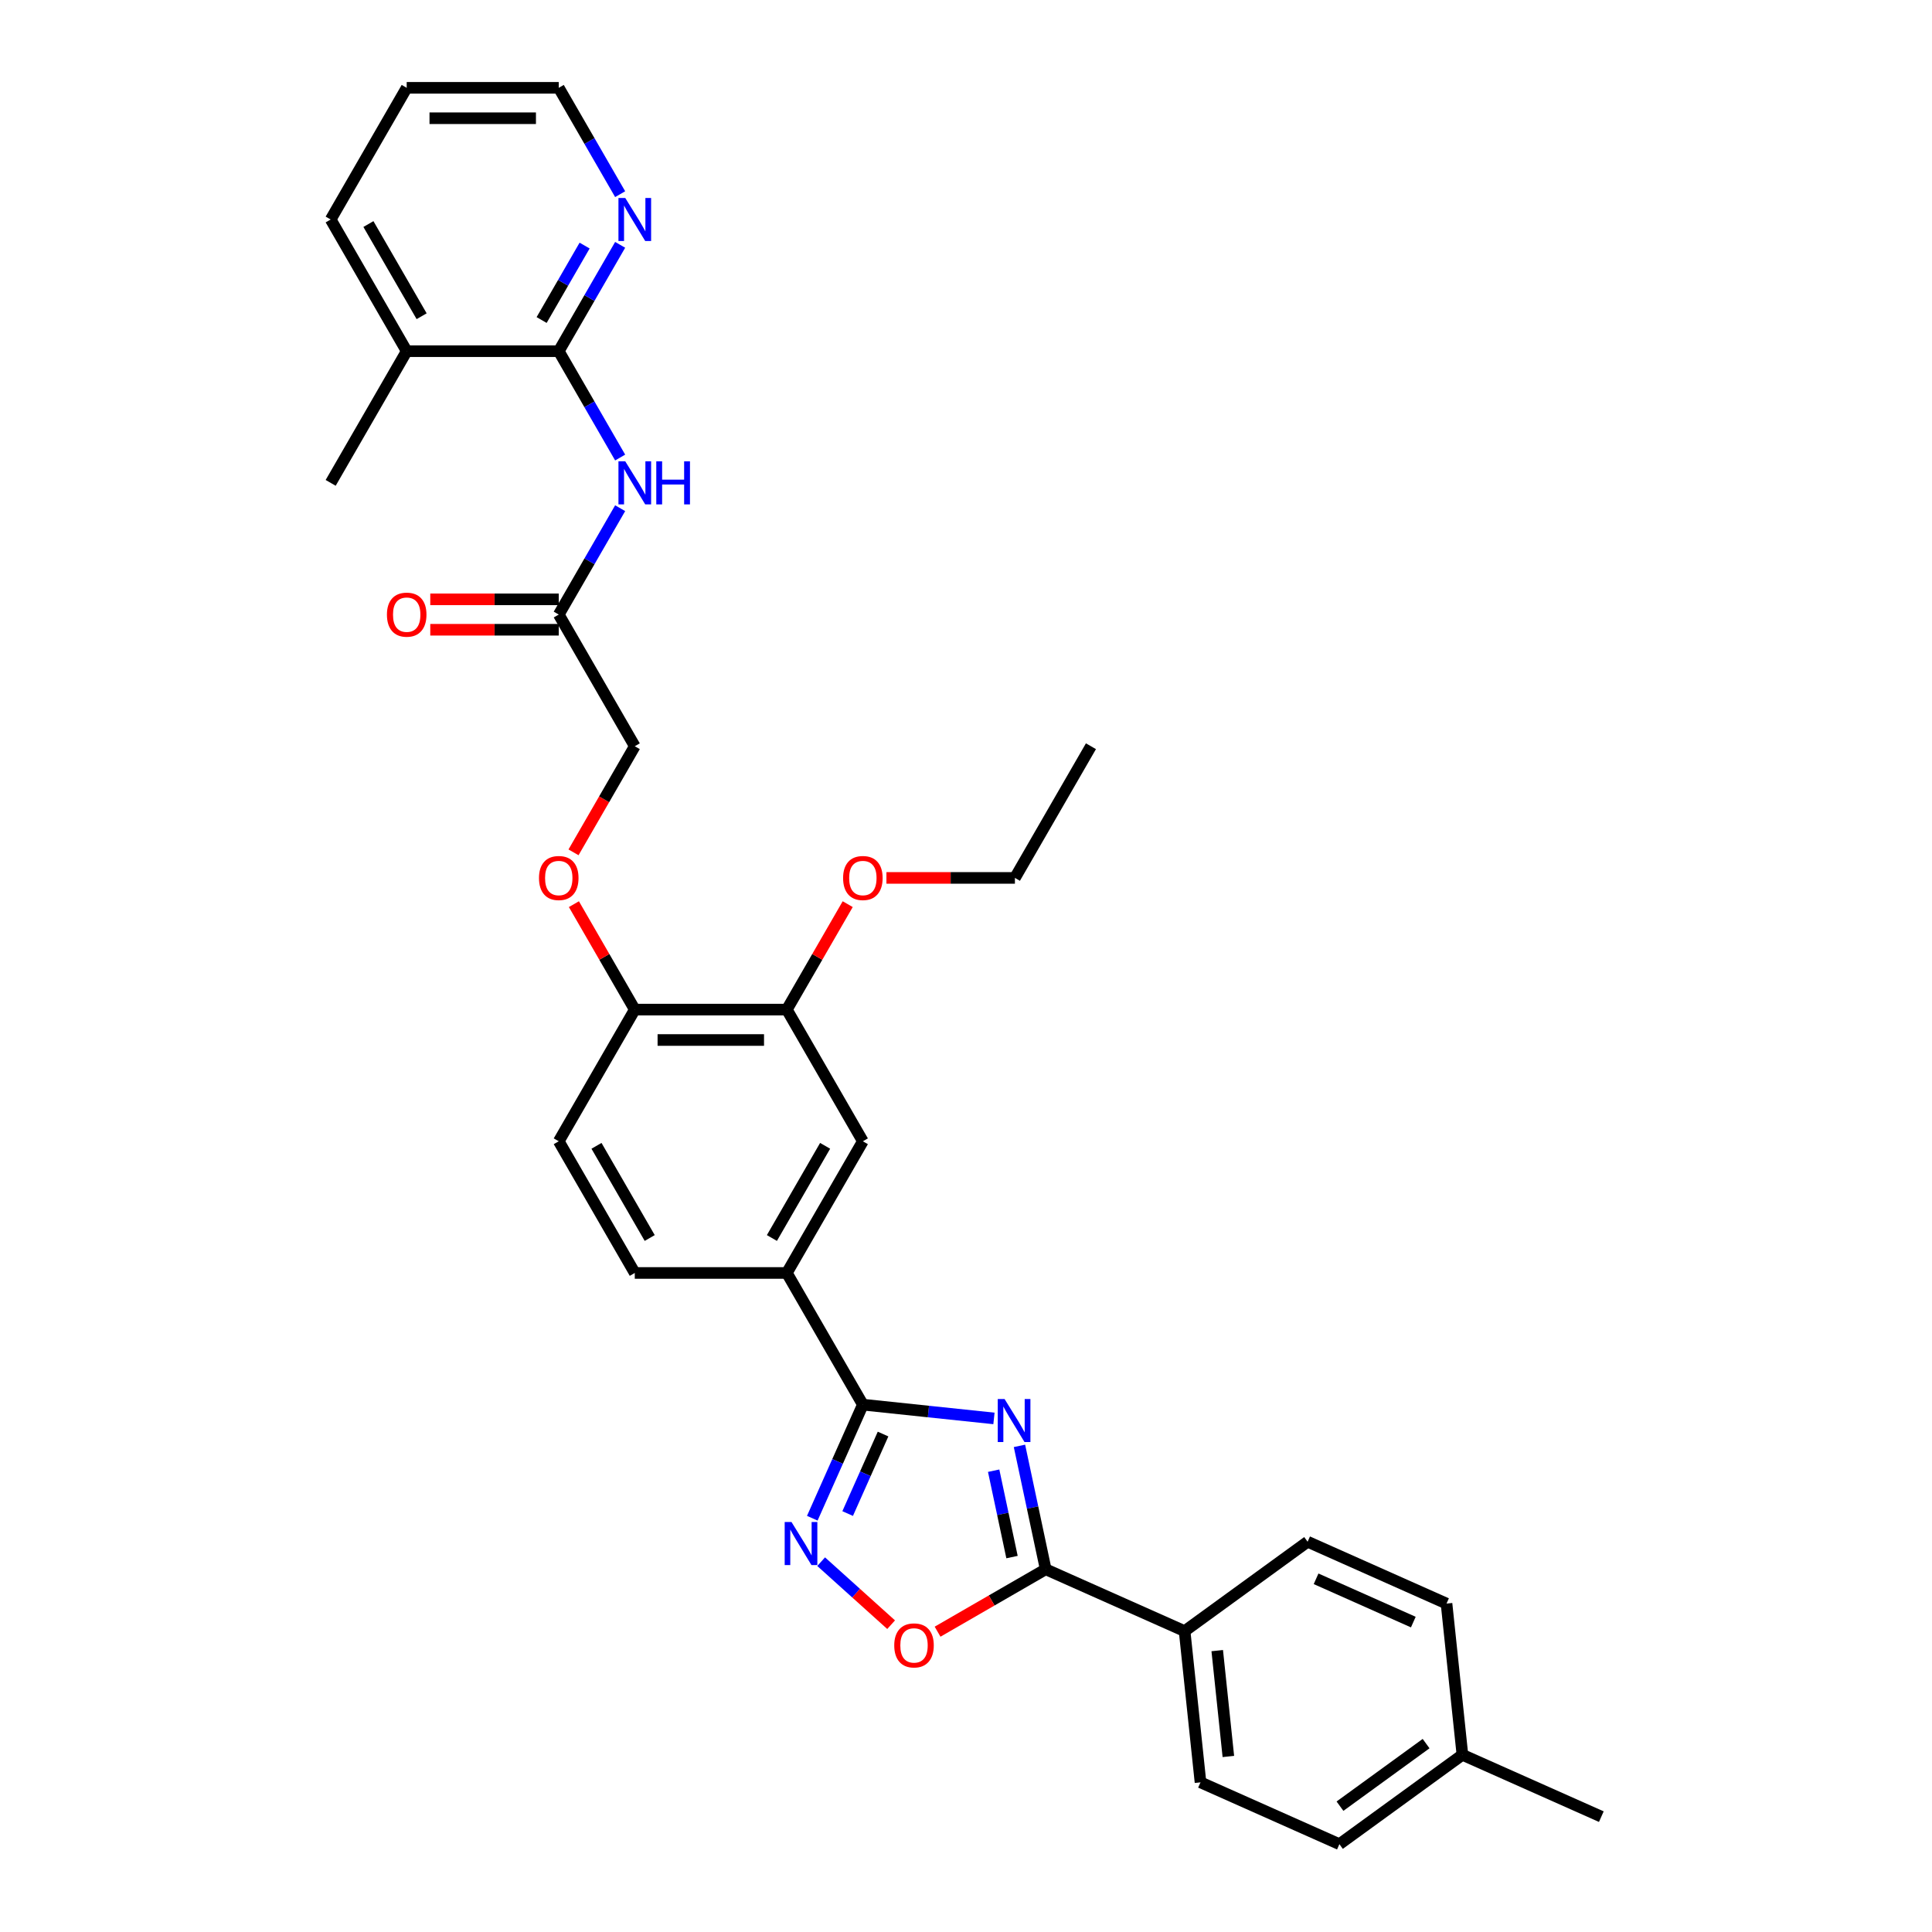 <?xml version='1.0' encoding='iso-8859-1'?>
<svg version='1.1' baseProfile='full'
              xmlns='http://www.w3.org/2000/svg'
                      xmlns:rdkit='http://www.rdkit.org/xml'
                      xmlns:xlink='http://www.w3.org/1999/xlink'
                  xml:space='preserve'
width='1000px' height='1000px' viewBox='0 0 1000 1000'>
<!-- END OF HEADER -->
<rect style='opacity:1.0;fill:#FFFFFF;stroke:none' width='1000' height='1000' x='0' y='0'> </rect>
<path class='bond-0' d='M 514.467,734.173 L 480.541,730.607' style='fill:none;fill-rule:evenodd;stroke:#0000FF;stroke-width:6px;stroke-linecap:butt;stroke-linejoin:miter;stroke-opacity:1' />
<path class='bond-0' d='M 480.541,730.607 L 446.615,727.041' style='fill:none;fill-rule:evenodd;stroke:#000000;stroke-width:6px;stroke-linecap:butt;stroke-linejoin:miter;stroke-opacity:1' />
<path class='bond-1' d='M 527.674,748.38 L 534.462,780.315' style='fill:none;fill-rule:evenodd;stroke:#0000FF;stroke-width:6px;stroke-linecap:butt;stroke-linejoin:miter;stroke-opacity:1' />
<path class='bond-1' d='M 534.462,780.315 L 541.25,812.251' style='fill:none;fill-rule:evenodd;stroke:#000000;stroke-width:6px;stroke-linecap:butt;stroke-linejoin:miter;stroke-opacity:1' />
<path class='bond-1' d='M 514.314,761.233 L 519.065,783.588' style='fill:none;fill-rule:evenodd;stroke:#0000FF;stroke-width:6px;stroke-linecap:butt;stroke-linejoin:miter;stroke-opacity:1' />
<path class='bond-1' d='M 519.065,783.588 L 523.817,805.943' style='fill:none;fill-rule:evenodd;stroke:#000000;stroke-width:6px;stroke-linecap:butt;stroke-linejoin:miter;stroke-opacity:1' />
<path class='bond-2' d='M 446.615,727.041 L 433.528,756.435' style='fill:none;fill-rule:evenodd;stroke:#000000;stroke-width:6px;stroke-linecap:butt;stroke-linejoin:miter;stroke-opacity:1' />
<path class='bond-2' d='M 433.528,756.435 L 420.442,785.828' style='fill:none;fill-rule:evenodd;stroke:#0000FF;stroke-width:6px;stroke-linecap:butt;stroke-linejoin:miter;stroke-opacity:1' />
<path class='bond-2' d='M 457.069,742.262 L 447.908,762.837' style='fill:none;fill-rule:evenodd;stroke:#000000;stroke-width:6px;stroke-linecap:butt;stroke-linejoin:miter;stroke-opacity:1' />
<path class='bond-2' d='M 447.908,762.837 L 438.747,783.412' style='fill:none;fill-rule:evenodd;stroke:#0000FF;stroke-width:6px;stroke-linecap:butt;stroke-linejoin:miter;stroke-opacity:1' />
<path class='bond-6' d='M 446.615,727.041 L 407.264,658.883' style='fill:none;fill-rule:evenodd;stroke:#000000;stroke-width:6px;stroke-linecap:butt;stroke-linejoin:miter;stroke-opacity:1' />
<path class='bond-3' d='M 541.25,812.251 L 513.27,828.405' style='fill:none;fill-rule:evenodd;stroke:#000000;stroke-width:6px;stroke-linecap:butt;stroke-linejoin:miter;stroke-opacity:1' />
<path class='bond-3' d='M 513.27,828.405 L 485.29,844.559' style='fill:none;fill-rule:evenodd;stroke:#FF0000;stroke-width:6px;stroke-linecap:butt;stroke-linejoin:miter;stroke-opacity:1' />
<path class='bond-10' d='M 541.25,812.251 L 613.149,844.262' style='fill:none;fill-rule:evenodd;stroke:#000000;stroke-width:6px;stroke-linecap:butt;stroke-linejoin:miter;stroke-opacity:1' />
<path class='bond-32' d='M 425.024,808.322 L 443.134,824.628' style='fill:none;fill-rule:evenodd;stroke:#0000FF;stroke-width:6px;stroke-linecap:butt;stroke-linejoin:miter;stroke-opacity:1' />
<path class='bond-32' d='M 443.134,824.628 L 461.243,840.934' style='fill:none;fill-rule:evenodd;stroke:#FF0000;stroke-width:6px;stroke-linecap:butt;stroke-linejoin:miter;stroke-opacity:1' />
<path class='bond-4' d='M 289.21,181.772 L 305.1,209.295' style='fill:none;fill-rule:evenodd;stroke:#000000;stroke-width:6px;stroke-linecap:butt;stroke-linejoin:miter;stroke-opacity:1' />
<path class='bond-4' d='M 305.1,209.295 L 320.991,236.819' style='fill:none;fill-rule:evenodd;stroke:#0000FF;stroke-width:6px;stroke-linecap:butt;stroke-linejoin:miter;stroke-opacity:1' />
<path class='bond-11' d='M 289.21,181.772 L 305.1,154.249' style='fill:none;fill-rule:evenodd;stroke:#000000;stroke-width:6px;stroke-linecap:butt;stroke-linejoin:miter;stroke-opacity:1' />
<path class='bond-11' d='M 305.1,154.249 L 320.991,126.725' style='fill:none;fill-rule:evenodd;stroke:#0000FF;stroke-width:6px;stroke-linecap:butt;stroke-linejoin:miter;stroke-opacity:1' />
<path class='bond-11' d='M 280.345,165.645 L 291.468,146.378' style='fill:none;fill-rule:evenodd;stroke:#000000;stroke-width:6px;stroke-linecap:butt;stroke-linejoin:miter;stroke-opacity:1' />
<path class='bond-11' d='M 291.468,146.378 L 302.592,127.112' style='fill:none;fill-rule:evenodd;stroke:#0000FF;stroke-width:6px;stroke-linecap:butt;stroke-linejoin:miter;stroke-opacity:1' />
<path class='bond-14' d='M 289.21,181.772 L 210.507,181.772' style='fill:none;fill-rule:evenodd;stroke:#000000;stroke-width:6px;stroke-linecap:butt;stroke-linejoin:miter;stroke-opacity:1' />
<path class='bond-5' d='M 320.991,263.042 L 305.1,290.566' style='fill:none;fill-rule:evenodd;stroke:#0000FF;stroke-width:6px;stroke-linecap:butt;stroke-linejoin:miter;stroke-opacity:1' />
<path class='bond-5' d='M 305.1,290.566 L 289.21,318.089' style='fill:none;fill-rule:evenodd;stroke:#000000;stroke-width:6px;stroke-linecap:butt;stroke-linejoin:miter;stroke-opacity:1' />
<path class='bond-8' d='M 407.264,658.883 L 446.615,590.724' style='fill:none;fill-rule:evenodd;stroke:#000000;stroke-width:6px;stroke-linecap:butt;stroke-linejoin:miter;stroke-opacity:1' />
<path class='bond-8' d='M 399.535,640.789 L 427.081,593.078' style='fill:none;fill-rule:evenodd;stroke:#000000;stroke-width:6px;stroke-linecap:butt;stroke-linejoin:miter;stroke-opacity:1' />
<path class='bond-15' d='M 407.264,658.883 L 328.561,658.883' style='fill:none;fill-rule:evenodd;stroke:#000000;stroke-width:6px;stroke-linecap:butt;stroke-linejoin:miter;stroke-opacity:1' />
<path class='bond-7' d='M 289.21,318.089 L 328.561,386.248' style='fill:none;fill-rule:evenodd;stroke:#000000;stroke-width:6px;stroke-linecap:butt;stroke-linejoin:miter;stroke-opacity:1' />
<path class='bond-16' d='M 289.21,310.219 L 255.958,310.219' style='fill:none;fill-rule:evenodd;stroke:#000000;stroke-width:6px;stroke-linecap:butt;stroke-linejoin:miter;stroke-opacity:1' />
<path class='bond-16' d='M 255.958,310.219 L 222.706,310.219' style='fill:none;fill-rule:evenodd;stroke:#FF0000;stroke-width:6px;stroke-linecap:butt;stroke-linejoin:miter;stroke-opacity:1' />
<path class='bond-16' d='M 289.21,325.96 L 255.958,325.96' style='fill:none;fill-rule:evenodd;stroke:#000000;stroke-width:6px;stroke-linecap:butt;stroke-linejoin:miter;stroke-opacity:1' />
<path class='bond-16' d='M 255.958,325.96 L 222.706,325.96' style='fill:none;fill-rule:evenodd;stroke:#FF0000;stroke-width:6px;stroke-linecap:butt;stroke-linejoin:miter;stroke-opacity:1' />
<path class='bond-9' d='M 446.615,590.724 L 407.264,522.565' style='fill:none;fill-rule:evenodd;stroke:#000000;stroke-width:6px;stroke-linecap:butt;stroke-linejoin:miter;stroke-opacity:1' />
<path class='bond-21' d='M 407.264,522.565 L 423.018,495.278' style='fill:none;fill-rule:evenodd;stroke:#000000;stroke-width:6px;stroke-linecap:butt;stroke-linejoin:miter;stroke-opacity:1' />
<path class='bond-21' d='M 423.018,495.278 L 438.772,467.991' style='fill:none;fill-rule:evenodd;stroke:#FF0000;stroke-width:6px;stroke-linecap:butt;stroke-linejoin:miter;stroke-opacity:1' />
<path class='bond-34' d='M 407.264,522.565 L 328.561,522.565' style='fill:none;fill-rule:evenodd;stroke:#000000;stroke-width:6px;stroke-linecap:butt;stroke-linejoin:miter;stroke-opacity:1' />
<path class='bond-34' d='M 395.458,538.306 L 340.366,538.306' style='fill:none;fill-rule:evenodd;stroke:#000000;stroke-width:6px;stroke-linecap:butt;stroke-linejoin:miter;stroke-opacity:1' />
<path class='bond-18' d='M 613.149,844.262 L 621.376,922.534' style='fill:none;fill-rule:evenodd;stroke:#000000;stroke-width:6px;stroke-linecap:butt;stroke-linejoin:miter;stroke-opacity:1' />
<path class='bond-18' d='M 630.037,854.358 L 635.796,909.148' style='fill:none;fill-rule:evenodd;stroke:#000000;stroke-width:6px;stroke-linecap:butt;stroke-linejoin:miter;stroke-opacity:1' />
<path class='bond-19' d='M 613.149,844.262 L 676.821,798.002' style='fill:none;fill-rule:evenodd;stroke:#000000;stroke-width:6px;stroke-linecap:butt;stroke-linejoin:miter;stroke-opacity:1' />
<path class='bond-25' d='M 320.991,100.501 L 305.1,72.978' style='fill:none;fill-rule:evenodd;stroke:#0000FF;stroke-width:6px;stroke-linecap:butt;stroke-linejoin:miter;stroke-opacity:1' />
<path class='bond-25' d='M 305.1,72.978 L 289.21,45.455' style='fill:none;fill-rule:evenodd;stroke:#000000;stroke-width:6px;stroke-linecap:butt;stroke-linejoin:miter;stroke-opacity:1' />
<path class='bond-12' d='M 328.561,522.565 L 289.21,590.724' style='fill:none;fill-rule:evenodd;stroke:#000000;stroke-width:6px;stroke-linecap:butt;stroke-linejoin:miter;stroke-opacity:1' />
<path class='bond-13' d='M 328.561,522.565 L 312.807,495.278' style='fill:none;fill-rule:evenodd;stroke:#000000;stroke-width:6px;stroke-linecap:butt;stroke-linejoin:miter;stroke-opacity:1' />
<path class='bond-13' d='M 312.807,495.278 L 297.052,467.991' style='fill:none;fill-rule:evenodd;stroke:#FF0000;stroke-width:6px;stroke-linecap:butt;stroke-linejoin:miter;stroke-opacity:1' />
<path class='bond-20' d='M 296.852,441.169 L 312.707,413.708' style='fill:none;fill-rule:evenodd;stroke:#FF0000;stroke-width:6px;stroke-linecap:butt;stroke-linejoin:miter;stroke-opacity:1' />
<path class='bond-20' d='M 312.707,413.708 L 328.561,386.248' style='fill:none;fill-rule:evenodd;stroke:#000000;stroke-width:6px;stroke-linecap:butt;stroke-linejoin:miter;stroke-opacity:1' />
<path class='bond-26' d='M 210.507,181.772 L 171.155,249.931' style='fill:none;fill-rule:evenodd;stroke:#000000;stroke-width:6px;stroke-linecap:butt;stroke-linejoin:miter;stroke-opacity:1' />
<path class='bond-27' d='M 210.507,181.772 L 171.155,113.613' style='fill:none;fill-rule:evenodd;stroke:#000000;stroke-width:6px;stroke-linecap:butt;stroke-linejoin:miter;stroke-opacity:1' />
<path class='bond-27' d='M 218.236,163.678 L 190.69,115.967' style='fill:none;fill-rule:evenodd;stroke:#000000;stroke-width:6px;stroke-linecap:butt;stroke-linejoin:miter;stroke-opacity:1' />
<path class='bond-17' d='M 328.561,658.883 L 289.21,590.724' style='fill:none;fill-rule:evenodd;stroke:#000000;stroke-width:6px;stroke-linecap:butt;stroke-linejoin:miter;stroke-opacity:1' />
<path class='bond-17' d='M 336.29,640.789 L 308.744,593.078' style='fill:none;fill-rule:evenodd;stroke:#000000;stroke-width:6px;stroke-linecap:butt;stroke-linejoin:miter;stroke-opacity:1' />
<path class='bond-23' d='M 621.376,922.534 L 693.274,954.545' style='fill:none;fill-rule:evenodd;stroke:#000000;stroke-width:6px;stroke-linecap:butt;stroke-linejoin:miter;stroke-opacity:1' />
<path class='bond-22' d='M 676.821,798.002 L 748.719,830.013' style='fill:none;fill-rule:evenodd;stroke:#000000;stroke-width:6px;stroke-linecap:butt;stroke-linejoin:miter;stroke-opacity:1' />
<path class='bond-22' d='M 681.203,817.183 L 731.532,839.591' style='fill:none;fill-rule:evenodd;stroke:#000000;stroke-width:6px;stroke-linecap:butt;stroke-linejoin:miter;stroke-opacity:1' />
<path class='bond-28' d='M 458.814,454.407 L 492.066,454.407' style='fill:none;fill-rule:evenodd;stroke:#FF0000;stroke-width:6px;stroke-linecap:butt;stroke-linejoin:miter;stroke-opacity:1' />
<path class='bond-28' d='M 492.066,454.407 L 525.318,454.407' style='fill:none;fill-rule:evenodd;stroke:#000000;stroke-width:6px;stroke-linecap:butt;stroke-linejoin:miter;stroke-opacity:1' />
<path class='bond-24' d='M 748.719,830.013 L 756.946,908.285' style='fill:none;fill-rule:evenodd;stroke:#000000;stroke-width:6px;stroke-linecap:butt;stroke-linejoin:miter;stroke-opacity:1' />
<path class='bond-33' d='M 693.274,954.545 L 756.946,908.285' style='fill:none;fill-rule:evenodd;stroke:#000000;stroke-width:6px;stroke-linecap:butt;stroke-linejoin:miter;stroke-opacity:1' />
<path class='bond-33' d='M 693.573,934.872 L 738.143,902.49' style='fill:none;fill-rule:evenodd;stroke:#000000;stroke-width:6px;stroke-linecap:butt;stroke-linejoin:miter;stroke-opacity:1' />
<path class='bond-29' d='M 756.946,908.285 L 828.845,940.296' style='fill:none;fill-rule:evenodd;stroke:#000000;stroke-width:6px;stroke-linecap:butt;stroke-linejoin:miter;stroke-opacity:1' />
<path class='bond-35' d='M 289.21,45.455 L 210.507,45.455' style='fill:none;fill-rule:evenodd;stroke:#000000;stroke-width:6px;stroke-linecap:butt;stroke-linejoin:miter;stroke-opacity:1' />
<path class='bond-35' d='M 277.404,61.195 L 222.312,61.195' style='fill:none;fill-rule:evenodd;stroke:#000000;stroke-width:6px;stroke-linecap:butt;stroke-linejoin:miter;stroke-opacity:1' />
<path class='bond-30' d='M 171.155,113.613 L 210.507,45.455' style='fill:none;fill-rule:evenodd;stroke:#000000;stroke-width:6px;stroke-linecap:butt;stroke-linejoin:miter;stroke-opacity:1' />
<path class='bond-31' d='M 525.318,454.407 L 564.67,386.248' style='fill:none;fill-rule:evenodd;stroke:#000000;stroke-width:6px;stroke-linecap:butt;stroke-linejoin:miter;stroke-opacity:1' />
<path  class='atom-0' d='M 519.96 724.124
L 527.264 735.929
Q 527.988 737.094, 529.153 739.203
Q 530.317 741.312, 530.38 741.438
L 530.38 724.124
L 533.34 724.124
L 533.34 746.412
L 530.286 746.412
L 522.447 733.505
Q 521.534 731.994, 520.558 730.263
Q 519.614 728.531, 519.331 727.996
L 519.331 746.412
L 516.434 746.412
L 516.434 724.124
L 519.96 724.124
' fill='#0000FF'/>
<path  class='atom-3' d='M 409.677 787.796
L 416.981 799.601
Q 417.705 800.766, 418.87 802.875
Q 420.034 804.984, 420.097 805.11
L 420.097 787.796
L 423.057 787.796
L 423.057 810.084
L 420.003 810.084
L 412.164 797.177
Q 411.251 795.666, 410.275 793.934
Q 409.331 792.203, 409.047 791.668
L 409.047 810.084
L 406.151 810.084
L 406.151 787.796
L 409.677 787.796
' fill='#0000FF'/>
<path  class='atom-4' d='M 462.86 851.665
Q 462.86 846.314, 465.505 843.323
Q 468.149 840.332, 473.092 840.332
Q 478.034 840.332, 480.678 843.323
Q 483.323 846.314, 483.323 851.665
Q 483.323 857.08, 480.647 860.165
Q 477.971 863.219, 473.092 863.219
Q 468.18 863.219, 465.505 860.165
Q 462.86 857.112, 462.86 851.665
M 473.092 860.701
Q 476.491 860.701, 478.317 858.434
Q 480.175 856.136, 480.175 851.665
Q 480.175 847.29, 478.317 845.086
Q 476.491 842.851, 473.092 842.851
Q 469.692 842.851, 467.834 845.054
Q 466.008 847.258, 466.008 851.665
Q 466.008 856.167, 467.834 858.434
Q 469.692 860.701, 473.092 860.701
' fill='#FF0000'/>
<path  class='atom-6' d='M 323.634 238.786
L 330.938 250.592
Q 331.662 251.756, 332.827 253.866
Q 333.991 255.975, 334.054 256.101
L 334.054 238.786
L 337.014 238.786
L 337.014 261.075
L 333.96 261.075
L 326.121 248.168
Q 325.208 246.657, 324.232 244.925
Q 323.288 243.194, 323.005 242.658
L 323.005 261.075
L 320.108 261.075
L 320.108 238.786
L 323.634 238.786
' fill='#0000FF'/>
<path  class='atom-6' d='M 339.69 238.786
L 342.712 238.786
L 342.712 248.262
L 354.108 248.262
L 354.108 238.786
L 357.13 238.786
L 357.13 261.075
L 354.108 261.075
L 354.108 250.781
L 342.712 250.781
L 342.712 261.075
L 339.69 261.075
L 339.69 238.786
' fill='#0000FF'/>
<path  class='atom-12' d='M 323.634 102.469
L 330.938 114.274
Q 331.662 115.439, 332.827 117.548
Q 333.991 119.658, 334.054 119.784
L 334.054 102.469
L 337.014 102.469
L 337.014 124.758
L 333.96 124.758
L 326.121 111.85
Q 325.208 110.339, 324.232 108.608
Q 323.288 106.876, 323.005 106.341
L 323.005 124.758
L 320.108 124.758
L 320.108 102.469
L 323.634 102.469
' fill='#0000FF'/>
<path  class='atom-14' d='M 278.978 454.47
Q 278.978 449.118, 281.623 446.127
Q 284.267 443.136, 289.21 443.136
Q 294.152 443.136, 296.796 446.127
Q 299.441 449.118, 299.441 454.47
Q 299.441 459.884, 296.765 462.969
Q 294.089 466.023, 289.21 466.023
Q 284.298 466.023, 281.623 462.969
Q 278.978 459.916, 278.978 454.47
M 289.21 463.505
Q 292.609 463.505, 294.435 461.238
Q 296.293 458.94, 296.293 454.47
Q 296.293 450.094, 294.435 447.89
Q 292.609 445.655, 289.21 445.655
Q 285.81 445.655, 283.952 447.859
Q 282.126 450.062, 282.126 454.47
Q 282.126 458.971, 283.952 461.238
Q 285.81 463.505, 289.21 463.505
' fill='#FF0000'/>
<path  class='atom-17' d='M 200.275 318.152
Q 200.275 312.8, 202.92 309.81
Q 205.564 306.819, 210.507 306.819
Q 215.449 306.819, 218.094 309.81
Q 220.738 312.8, 220.738 318.152
Q 220.738 323.567, 218.062 326.652
Q 215.386 329.706, 210.507 329.706
Q 205.596 329.706, 202.92 326.652
Q 200.275 323.598, 200.275 318.152
M 210.507 327.187
Q 213.907 327.187, 215.733 324.921
Q 217.59 322.623, 217.59 318.152
Q 217.59 313.776, 215.733 311.573
Q 213.907 309.338, 210.507 309.338
Q 207.107 309.338, 205.249 311.541
Q 203.423 313.745, 203.423 318.152
Q 203.423 322.654, 205.249 324.921
Q 207.107 327.187, 210.507 327.187
' fill='#FF0000'/>
<path  class='atom-22' d='M 436.384 454.47
Q 436.384 449.118, 439.028 446.127
Q 441.673 443.136, 446.615 443.136
Q 451.558 443.136, 454.202 446.127
Q 456.847 449.118, 456.847 454.47
Q 456.847 459.884, 454.171 462.969
Q 451.495 466.023, 446.615 466.023
Q 441.704 466.023, 439.028 462.969
Q 436.384 459.916, 436.384 454.47
M 446.615 463.505
Q 450.015 463.505, 451.841 461.238
Q 453.698 458.94, 453.698 454.47
Q 453.698 450.094, 451.841 447.89
Q 450.015 445.655, 446.615 445.655
Q 443.215 445.655, 441.358 447.859
Q 439.532 450.062, 439.532 454.47
Q 439.532 458.971, 441.358 461.238
Q 443.215 463.505, 446.615 463.505
' fill='#FF0000'/>
</svg>
